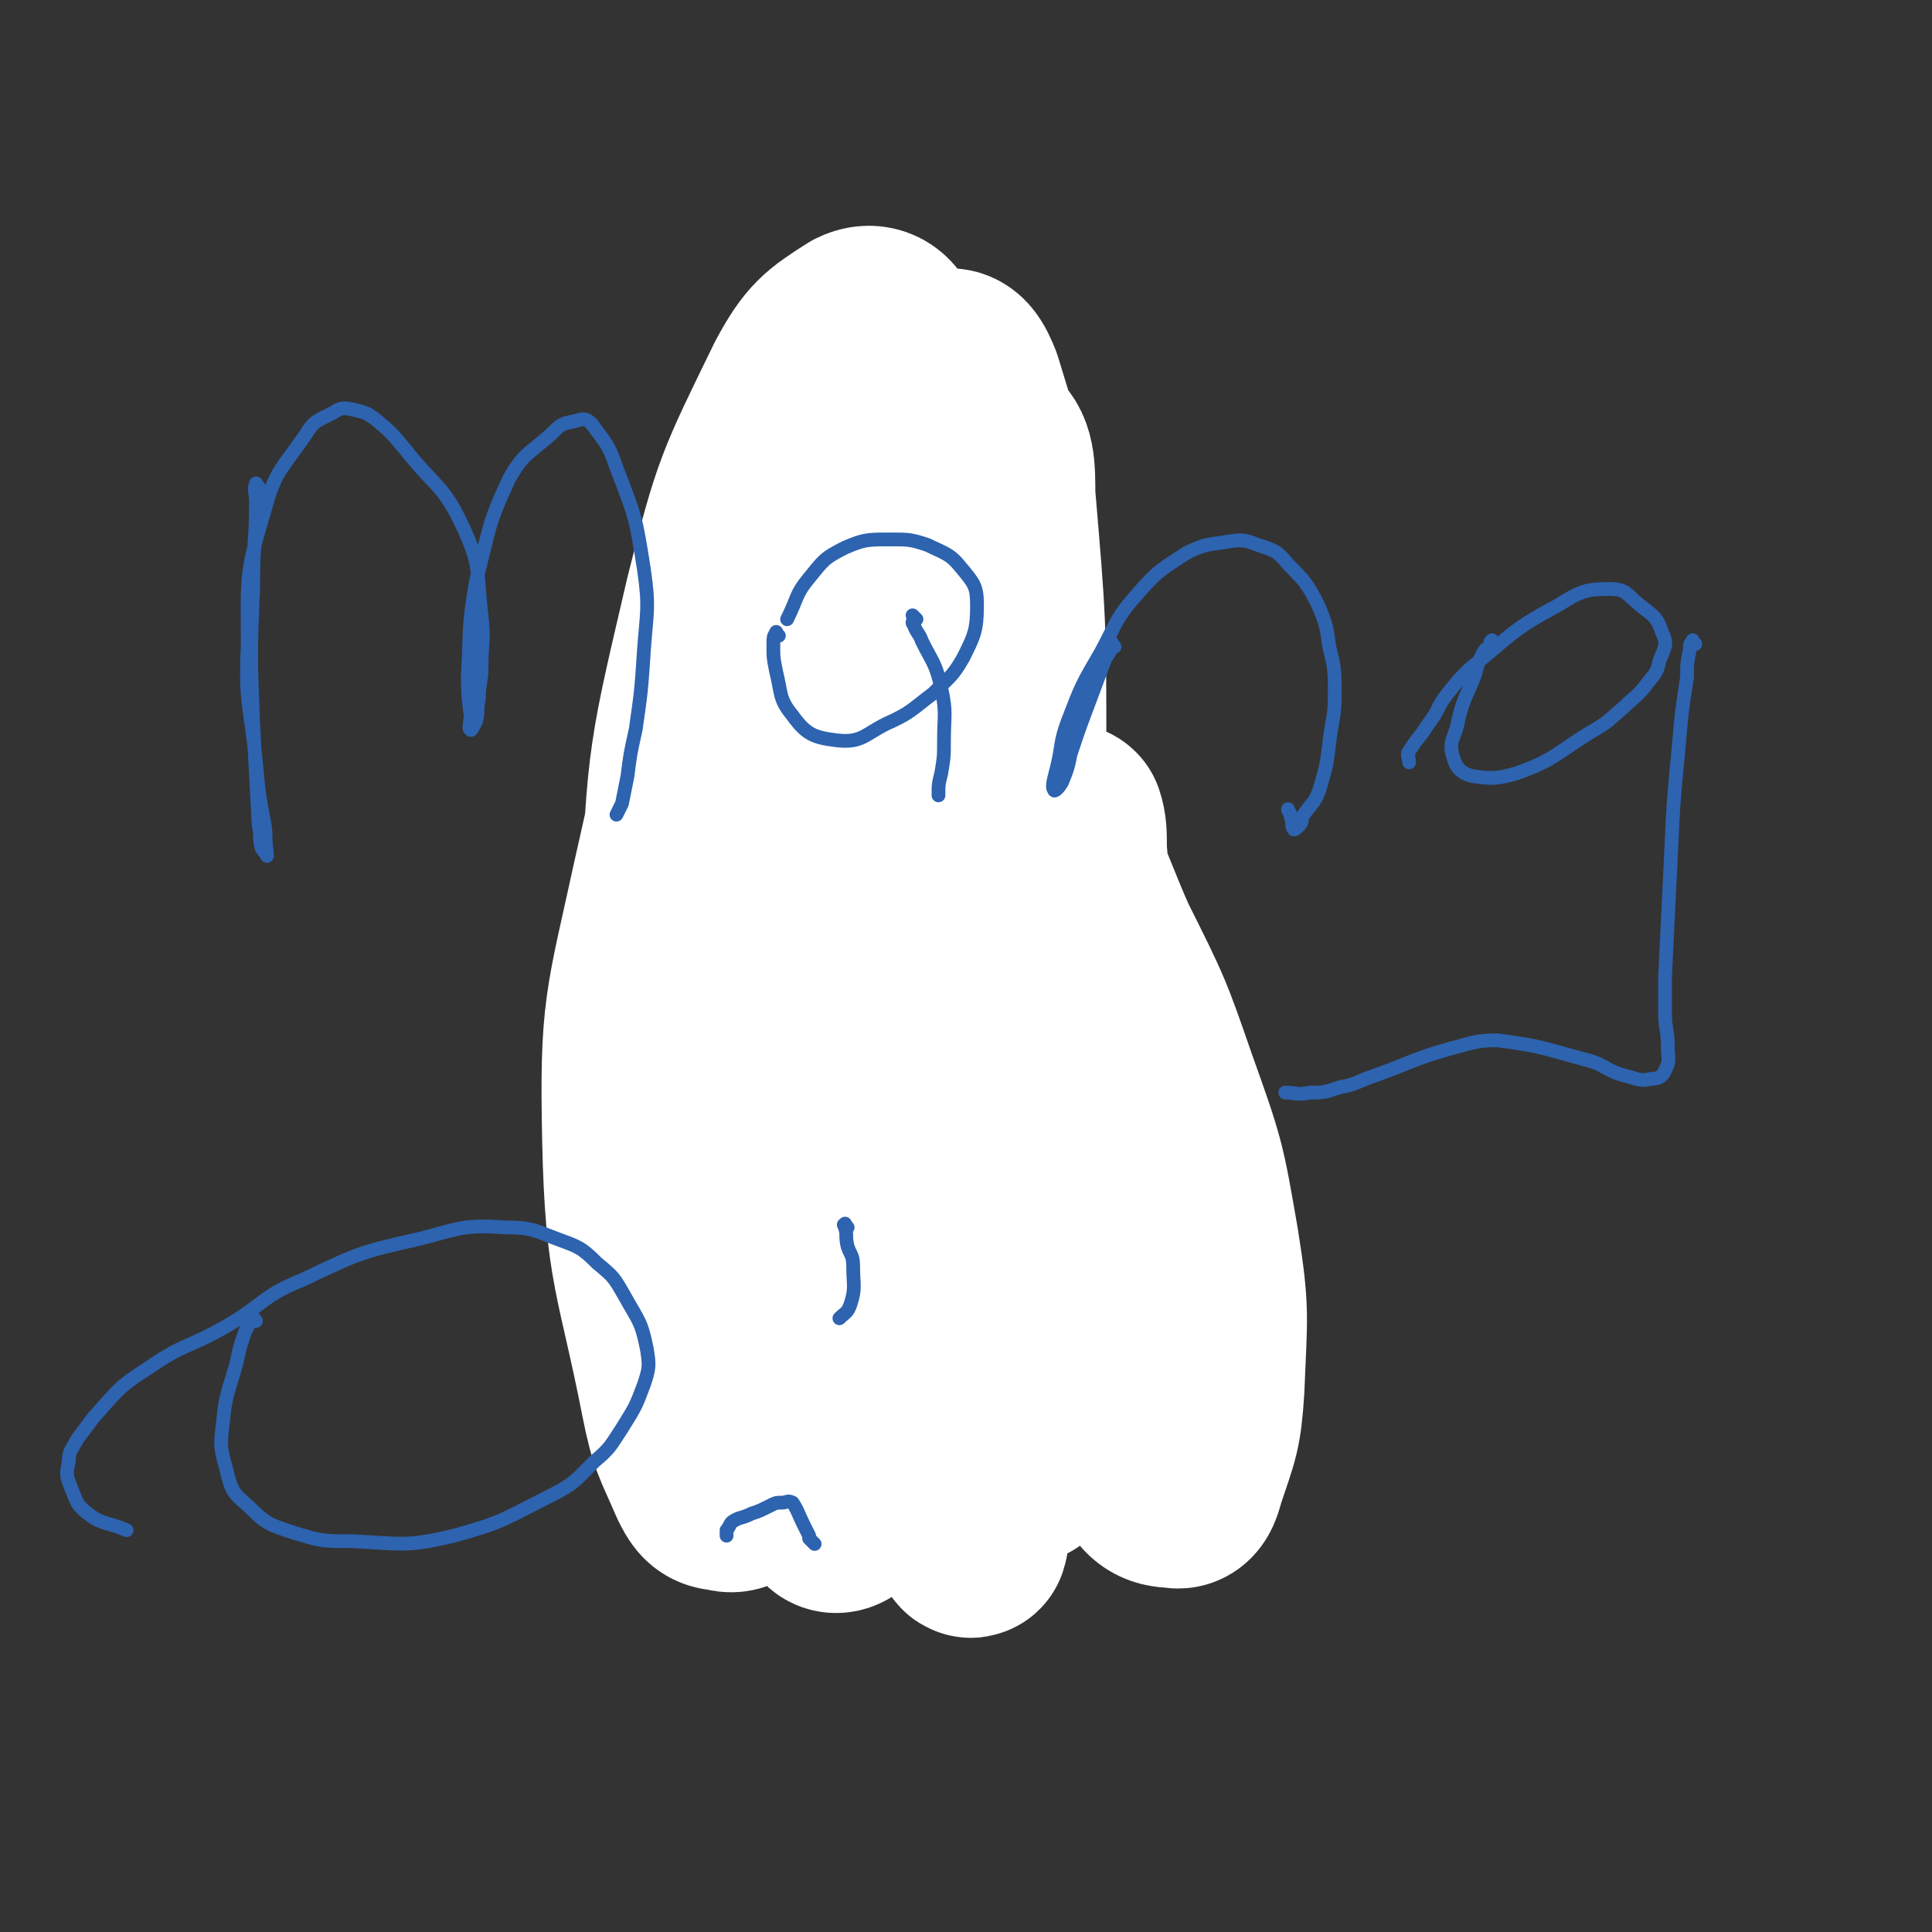 <svg viewBox='0 0 702 702' version='1.1' xmlns='http://www.w3.org/2000/svg' xmlns:xlink='http://www.w3.org/1999/xlink'><rect x="0" y="0" width="702" height="702" fill="#333333" stroke="none"/><g fill='none' stroke='#FAE80B' stroke-width='5' stroke-linecap='round' stroke-linejoin='round'><path d='M268,268c-1,-1 -1,-1 -1,-1 -1,-1 -1,0 -1,0 0,1 0,1 0,2 0,0 -1,-1 -1,-1 0,0 0,-1 0,-1 0,0 -1,0 -1,0 0,-1 0,-1 0,-2 0,-2 1,-2 1,-4 0,-3 0,-4 0,-7 0,-2 1,-1 1,-3 1,-2 1,-2 1,-4 0,-2 -1,-2 -1,-4 0,-2 0,-2 1,-3 1,-3 1,-2 2,-5 1,-1 2,-1 2,-3 1,-3 1,-3 1,-6 0,-1 1,-1 1,-2 1,-3 1,-3 2,-6 1,-2 1,-2 2,-5 2,-2 2,-2 4,-3 2,-2 3,-1 4,-2 1,-1 1,-1 2,-2 1,-1 1,-1 1,-1 1,0 1,-1 1,-1 0,-1 0,-1 1,-1 1,0 1,0 2,0 0,0 0,-1 0,-1 1,-1 1,-1 1,-1 1,0 1,0 2,0 1,0 1,-1 2,-1 1,0 1,0 2,0 2,0 2,-1 3,-1 1,0 1,0 2,0 1,0 1,-1 2,-1 1,0 1,0 2,0 1,0 1,0 1,0 1,0 1,0 2,0 1,0 1,0 2,0 1,0 1,0 1,0 1,0 1,0 1,0 1,0 1,0 2,0 1,0 1,1 2,1 1,0 1,0 2,0 0,0 0,0 1,0 1,0 1,0 1,0 1,0 1,0 1,0 1,0 1,0 2,0 1,0 1,0 1,0 1,0 1,0 1,0 1,0 1,0 1,0 1,0 1,0 1,0 1,0 1,0 2,0 1,0 1,0 2,0 1,0 1,0 2,0 1,0 1,0 2,0 0,0 0,0 1,0 1,0 1,1 1,1 1,0 1,0 1,0 1,0 1,0 1,0 0,0 0,0 0,0 0,0 1,0 1,0 0,0 0,0 0,0 1,0 1,0 1,0 0,0 0,0 0,0 0,0 0,1 0,1 0,0 1,0 1,0 0,0 0,0 0,0 0,0 0,0 0,0 1,1 1,1 1,1 0,0 0,0 0,0 0,0 0,0 0,0 1,0 1,0 1,0 0,0 0,1 0,1 0,1 1,0 1,1 0,0 0,1 0,1 0,0 1,0 1,0 0,0 0,1 0,2 0,0 1,0 1,0 1,0 1,0 1,1 0,0 0,1 0,1 0,0 1,0 1,0 0,0 0,1 0,1 0,1 1,1 1,1 0,0 0,0 0,0 1,2 0,2 1,4 1,2 1,2 2,3 1,2 0,2 1,3 0,1 0,1 1,2 0,1 1,1 1,1 1,1 1,1 1,2 0,1 0,1 0,2 0,1 0,1 0,2 0,0 0,0 0,1 0,1 0,1 0,2 0,0 1,0 1,0 0,1 0,1 0,2 0,1 0,1 0,2 0,1 0,1 0,1 0,0 -1,0 -1,0 0,0 1,0 1,1 0,0 0,1 0,1 0,0 0,0 0,0 0,0 0,1 0,1 0,1 0,1 0,1 0,1 0,1 0,1 0,1 1,1 1,1 0,1 0,1 0,2 0,0 0,0 0,0 0,1 0,1 0,1 0,1 0,1 0,1 0,1 0,1 0,1 0,1 0,1 0,1 0,0 0,0 0,0 1,1 1,0 1,1 0,0 0,1 0,1 0,1 0,1 0,1 0,1 0,1 0,2 0,1 0,1 0,2 0,1 1,1 1,2 0,1 0,1 0,1 0,1 0,1 0,2 0,1 1,1 1,2 0,1 0,1 0,2 0,0 1,0 1,1 0,1 0,1 0,1 0,1 0,1 0,1 0,1 0,1 0,2 0,1 1,1 2,2 0,0 -1,0 -1,1 0,1 1,1 1,1 0,0 0,1 0,1 0,1 0,1 0,1 0,1 0,1 0,1 0,0 1,0 1,0 0,0 0,1 0,2 0,0 0,0 0,0 0,1 1,1 1,1 1,1 1,1 1,2 1,2 1,2 2,3 1,2 1,2 2,3 1,1 1,1 2,2 2,2 2,1 3,3 1,2 1,2 2,3 1,2 1,2 1,3 1,2 1,2 1,3 1,2 1,2 1,3 0,2 0,2 0,4 0,2 0,2 1,3 1,2 1,2 1,3 0,2 0,2 0,4 0,2 0,2 0,4 0,3 0,3 0,5 0,2 1,2 1,4 0,2 0,2 0,4 0,2 1,2 1,3 0,1 0,1 0,2 0,1 1,1 1,2 0,1 0,1 0,2 0,1 0,1 0,2 0,2 0,2 0,3 0,1 1,1 1,2 0,1 0,1 0,2 0,1 0,1 0,2 0,0 0,0 0,1 0,2 0,2 0,3 0,2 1,2 1,3 0,2 0,2 0,3 0,2 0,2 0,3 0,1 1,1 1,2 0,2 0,2 0,3 0,2 0,2 0,3 0,2 0,2 0,3 0,2 1,2 1,3 0,2 0,2 0,4 0,2 0,2 0,3 0,1 0,1 0,2 0,2 0,2 0,3 0,1 0,1 0,2 0,2 0,2 0,3 0,1 1,1 1,2 0,2 0,2 0,3 0,2 0,2 0,3 0,2 0,2 0,3 0,2 -1,2 -1,3 0,2 0,2 0,4 0,2 0,2 0,3 0,2 -1,2 -1,3 -1,3 -1,3 -1,5 0,2 0,2 0,4 0,2 0,2 -1,3 0,2 0,2 -1,3 -1,3 -1,3 -2,6 -1,3 -1,3 -2,6 -1,4 -1,4 -2,7 -1,3 -2,3 -3,4 -2,2 -2,2 -4,3 -2,1 -2,2 -3,3 -2,2 -2,2 -3,3 -1,2 -1,3 -2,4 -2,3 -2,3 -4,4 -2,2 -3,1 -5,2 -1,1 -1,1 -2,1 -1,1 -1,0 -2,1 -2,1 -2,1 -3,2 -2,1 -2,1 -3,2 -2,2 -2,2 -4,3 -3,2 -3,2 -6,3 -3,1 -3,1 -5,2 -3,1 -3,1 -6,1 -3,1 -3,1 -5,1 -2,0 -2,0 -4,0 -2,0 -2,1 -3,1 -1,0 -1,0 -2,0 -1,0 -1,1 -2,1 -1,0 -1,0 -1,0 -1,0 -1,0 -2,0 -1,0 -1,0 -1,0 -1,0 0,-1 -1,-1 -1,-1 -1,-1 -2,-1 -2,-1 -2,0 -3,-1 -3,-1 -3,-2 -5,-3 -2,-2 -3,-2 -4,-3 -2,-2 -2,-2 -3,-3 -2,-1 -2,-1 -3,-2 -2,-2 -2,-2 -3,-3 -2,-1 -2,-1 -3,-1 -2,-1 -2,0 -3,-1 -1,0 -1,0 -2,-1 -2,-1 -2,-1 -3,-2 -1,-1 -1,-1 -1,-2 -1,-2 -1,-2 -2,-4 -1,-2 -1,-3 -2,-4 -1,-1 -2,-1 -2,-2 -1,-2 0,-2 -1,-3 -1,-1 -1,-1 -2,-2 -2,-2 -2,-2 -5,-3 -1,-2 -1,-2 -3,-3 -2,-1 -2,-1 -3,-2 -2,-2 -2,-2 -3,-4 -1,-2 -1,-2 -1,-3 -1,-1 -1,-1 -1,-2 0,-1 0,-1 0,-2 -1,-2 -1,-2 -2,-3 -1,-2 -1,-2 -2,-4 -1,-2 -1,-2 -2,-3 -1,-2 -1,-2 -1,-3 0,-2 -1,-2 -1,-3 0,-2 0,-2 0,-4 0,-2 0,-2 -1,-4 -1,-3 -1,-3 -2,-6 -1,-3 -1,-3 -1,-5 0,-2 0,-2 0,-3 0,-2 1,-2 1,-3 0,-2 0,-2 0,-4 0,-2 -1,-2 -1,-4 0,-2 0,-2 0,-4 0,-1 0,-1 0,-2 0,-1 0,-1 0,-2 0,-1 0,-1 0,-2 0,-1 1,-1 1,-2 0,-1 0,-1 0,-2 0,-2 1,-2 1,-4 1,-3 1,-3 1,-7 0,-1 0,-2 0,-3 0,-3 0,-3 1,-5 1,-2 2,-2 3,-3 1,-2 1,-2 2,-3 1,-2 1,-2 1,-3 0,-1 0,-1 0,-2 0,-1 0,-1 0,-2 0,-2 1,-2 1,-3 1,-2 1,-2 1,-4 1,-2 1,-2 1,-3 1,-1 1,-1 1,-2 1,-2 1,-2 1,-3 0,-2 0,-2 0,-3 0,-1 1,-1 1,-2 1,-1 0,-2 1,-2 1,-1 2,-1 3,-1 1,-1 1,0 2,-1 1,-1 1,-1 2,-2 1,-1 1,0 2,-1 1,-1 0,-1 1,-2 1,-1 1,-1 2,-2 1,-2 2,-2 2,-3 1,-2 0,-2 1,-4 0,-2 0,-2 1,-3 0,-1 1,-1 1,-2 0,-1 0,-1 0,-2 0,-2 0,-2 0,-3 0,-1 0,-1 0,-2 0,-2 0,-2 0,-3 0,-1 0,-1 0,-2 0,-1 0,-1 0,-2 0,-1 0,-1 0,-2 0,-1 0,-1 0,-2 0,-2 0,-2 0,-3 0,-2 -1,-2 -1,-4 0,-2 0,-2 0,-4 0,-2 0,-2 0,-4 0,-2 0,-2 0,-4 '/></g>
<g fill='none' stroke='#FFFFFF' stroke-width='70' stroke-linecap='round' stroke-linejoin='round'><path d='M327,309c-1,-1 -1,-1 -1,-1 -1,-1 -1,-1 -1,-1 -1,-1 0,-1 -1,-2 -1,-1 -2,-2 -2,-1 -5,6 -7,6 -9,14 -5,29 -1,30 -6,60 -4,34 -5,34 -11,67 -6,31 -5,31 -13,61 -5,18 -5,19 -13,34 -2,4 -4,4 -7,3 -4,0 -5,-2 -7,-6 -6,-14 -7,-14 -10,-29 -9,-46 -13,-47 -14,-94 -1,-47 1,-48 11,-94 11,-49 11,-50 30,-95 14,-36 14,-38 37,-68 12,-16 17,-18 33,-24 4,-2 6,2 8,7 7,23 8,24 10,48 2,34 0,35 -3,69 -4,45 -5,45 -11,90 -6,49 -4,50 -12,98 -6,38 -7,38 -16,74 -4,15 -4,17 -12,30 -1,2 -4,3 -5,1 -7,-14 -7,-16 -10,-33 -7,-47 -8,-47 -10,-94 -1,-45 0,-45 3,-90 3,-34 4,-34 10,-68 2,-13 2,-14 6,-26 1,-2 3,-5 4,-4 2,2 2,5 2,10 2,26 3,26 3,51 2,44 2,44 1,87 -1,37 0,37 -5,73 -5,28 -5,29 -15,55 -4,10 -6,14 -13,17 -3,1 -5,-4 -7,-9 -10,-36 -12,-36 -17,-73 -8,-56 -11,-57 -8,-114 2,-57 3,-58 16,-114 10,-40 11,-41 29,-78 7,-13 10,-15 21,-22 4,-2 8,-1 10,4 8,20 7,23 11,47 8,51 6,51 12,103 5,48 4,48 9,95 4,45 4,45 9,89 3,30 3,30 7,59 1,9 1,11 2,18 0,1 -1,-1 -1,-2 -5,-15 -5,-15 -9,-29 -14,-46 -16,-45 -27,-91 -12,-51 -16,-52 -20,-104 -4,-45 -5,-48 5,-91 6,-26 10,-26 25,-48 4,-6 9,-10 13,-7 5,3 5,9 5,19 4,47 4,47 4,94 0,46 -2,46 -4,93 -2,50 -2,50 -4,100 -2,37 -2,37 -4,74 -1,9 -1,16 -2,19 -1,1 -2,-5 -3,-10 -10,-30 -11,-30 -19,-60 -9,-35 -10,-35 -16,-70 -6,-35 -9,-36 -7,-71 1,-30 1,-32 11,-58 4,-11 8,-11 17,-17 5,-2 7,-3 12,0 14,8 16,8 26,21 17,21 15,23 26,48 13,26 13,26 22,52 10,28 10,28 15,57 4,25 3,26 2,52 -1,16 -2,17 -7,32 -1,4 -2,7 -5,6 -6,0 -8,-2 -11,-8 -15,-26 -17,-26 -26,-55 -9,-29 -7,-30 -9,-61 -3,-30 -3,-31 -2,-61 1,-20 3,-19 6,-38 1,-9 0,-10 1,-19 0,-1 1,-3 2,-2 1,3 1,5 1,11 2,25 3,25 2,50 -1,42 -1,42 -4,84 -3,28 0,29 -8,56 -4,19 -4,22 -17,35 -8,8 -12,3 -24,6 -11,2 -11,2 -22,4 '/></g>
<g fill='none' stroke='#2D63AF' stroke-width='5' stroke-linecap='round' stroke-linejoin='round'><path d='M94,177c-1,-1 -1,-2 -1,-1 -1,2 0,3 0,6 0,15 -1,15 -1,31 -1,25 -1,25 0,50 1,18 1,18 2,37 1,4 0,4 1,8 1,2 2,2 2,3 0,0 0,0 0,-1 -1,-6 0,-6 -1,-11 -2,-11 -2,-11 -3,-22 -2,-21 -4,-21 -3,-42 0,-25 -1,-26 6,-49 4,-15 6,-15 15,-28 3,-5 4,-5 10,-8 3,-2 4,-2 8,-1 4,1 4,1 7,3 6,5 6,5 11,11 11,14 14,13 21,28 7,15 5,16 7,33 1,9 0,9 0,18 0,6 -1,6 -1,12 -1,4 0,4 -1,8 -1,2 -2,4 -2,3 -1,0 0,-2 0,-5 -1,-8 -1,-8 -1,-15 1,-17 0,-17 3,-34 5,-19 4,-20 12,-37 5,-9 7,-9 15,-16 4,-4 4,-4 9,-5 3,-1 4,-1 6,1 5,7 6,7 9,16 7,18 7,18 10,37 2,14 1,15 0,29 -1,15 -1,15 -3,29 -2,9 -2,9 -3,17 -1,5 -1,5 -2,10 -1,2 -1,2 -2,4 '/><path d='M283,231c-1,-1 -1,-2 -1,-1 -1,1 -1,2 -1,4 0,5 0,5 1,10 2,8 1,10 6,16 5,7 8,8 16,9 9,1 10,-2 18,-6 9,-4 9,-5 17,-11 6,-6 7,-6 11,-13 4,-8 5,-10 5,-19 0,-7 -1,-8 -6,-14 -4,-5 -6,-5 -12,-8 -6,-2 -7,-2 -13,-2 -9,0 -10,0 -17,3 -8,4 -8,5 -13,11 -5,6 -4,7 -8,15 '/><path d='M333,225c-1,-1 -1,-1 -1,-1 -1,-1 0,0 0,0 0,2 -1,2 0,3 1,3 2,3 3,6 4,8 5,8 7,17 2,9 1,10 1,19 0,6 0,6 -1,12 -1,4 -1,4 -1,8 '/><path d='M405,235c-1,-1 -1,-2 -1,-1 -1,0 0,0 0,1 -1,3 -2,3 -3,6 -3,8 -3,8 -6,16 -3,8 -3,8 -6,17 -1,5 -1,5 -3,10 -1,2 -3,4 -3,3 -1,-1 0,-4 1,-8 2,-8 1,-9 4,-17 5,-13 5,-13 12,-25 6,-11 5,-12 14,-22 7,-8 8,-8 17,-14 6,-3 7,-3 14,-4 6,-1 7,-1 12,1 6,2 7,2 11,7 6,6 7,7 11,15 3,7 3,8 4,15 2,8 2,9 2,17 0,9 -1,9 -2,18 -1,8 -1,8 -3,15 -2,7 -3,6 -7,12 0,2 0,2 -1,3 -1,1 -2,2 -2,1 -1,-1 0,-2 -1,-4 0,-2 -1,-2 -1,-3 '/><path d='M543,234c-1,-1 -1,-2 -1,-1 -1,0 0,1 0,1 -1,2 -2,1 -3,3 -2,4 -2,4 -3,8 -3,8 -4,8 -6,16 -1,7 -4,8 -2,14 1,4 3,6 7,7 7,1 9,1 16,-1 14,-5 14,-7 27,-15 7,-4 6,-4 12,-9 4,-4 5,-4 8,-8 3,-4 4,-4 5,-9 2,-5 3,-6 1,-10 -2,-6 -3,-6 -8,-10 -5,-4 -5,-6 -11,-6 -9,0 -11,1 -19,6 -17,9 -17,11 -32,23 -4,4 -4,4 -8,9 -4,5 -3,6 -7,11 -3,5 -4,5 -7,10 -1,1 0,2 0,4 '/><path d='M616,234c-1,-1 -1,-2 -1,-1 -1,1 -1,1 -1,3 -1,5 -1,5 -1,10 -2,13 -2,13 -3,25 -2,21 -2,21 -3,43 -1,20 -1,20 -2,41 0,6 0,6 0,13 0,6 1,6 1,12 0,5 1,5 -1,9 -1,2 -2,3 -5,3 -4,1 -5,0 -9,-1 -8,-2 -7,-4 -15,-6 -15,-4 -16,-5 -32,-7 -8,0 -9,1 -17,3 -14,4 -14,5 -28,10 -6,2 -6,3 -12,4 -6,2 -6,2 -11,2 -5,1 -5,0 -9,0 '/><path d='M93,480c-1,-1 -1,-2 -1,-1 -1,0 -1,0 -1,1 -1,2 -1,2 -2,4 -2,6 -2,6 -3,11 -3,11 -4,11 -5,22 -1,8 -1,9 1,16 2,8 2,9 8,14 7,7 8,7 17,10 10,3 10,3 21,3 19,1 20,2 37,-2 18,-5 18,-6 34,-14 10,-5 10,-6 17,-13 6,-5 6,-6 10,-12 5,-8 5,-8 8,-16 2,-6 2,-7 1,-13 -2,-10 -3,-10 -8,-19 -4,-7 -4,-7 -10,-12 -6,-6 -7,-6 -15,-9 -8,-3 -9,-4 -18,-4 -15,-1 -16,0 -31,4 -22,5 -22,5 -43,15 -15,6 -14,9 -28,17 -14,8 -15,6 -28,15 -11,7 -11,8 -20,18 -3,4 -3,4 -6,8 -2,4 -3,4 -3,8 -1,5 -1,5 1,10 2,5 2,6 6,9 5,4 7,3 14,6 '/><path d='M308,446c-1,-1 -1,-2 -1,-1 -1,0 0,0 0,1 1,3 0,3 1,7 1,3 2,3 2,7 0,7 1,8 -1,14 -1,3 -2,3 -4,5 '/><path d='M296,561c-1,-1 -1,-1 -1,-1 -1,-1 -1,-1 -1,-1 0,-1 0,-1 0,-1 -1,-2 -1,-2 -2,-4 -2,-4 -2,-5 -4,-8 -2,-1 -2,0 -4,0 -2,0 -2,0 -4,1 -4,2 -4,2 -7,3 -4,2 -4,1 -7,3 -1,1 -1,2 -2,3 0,1 0,1 0,2 '/></g>
</svg>